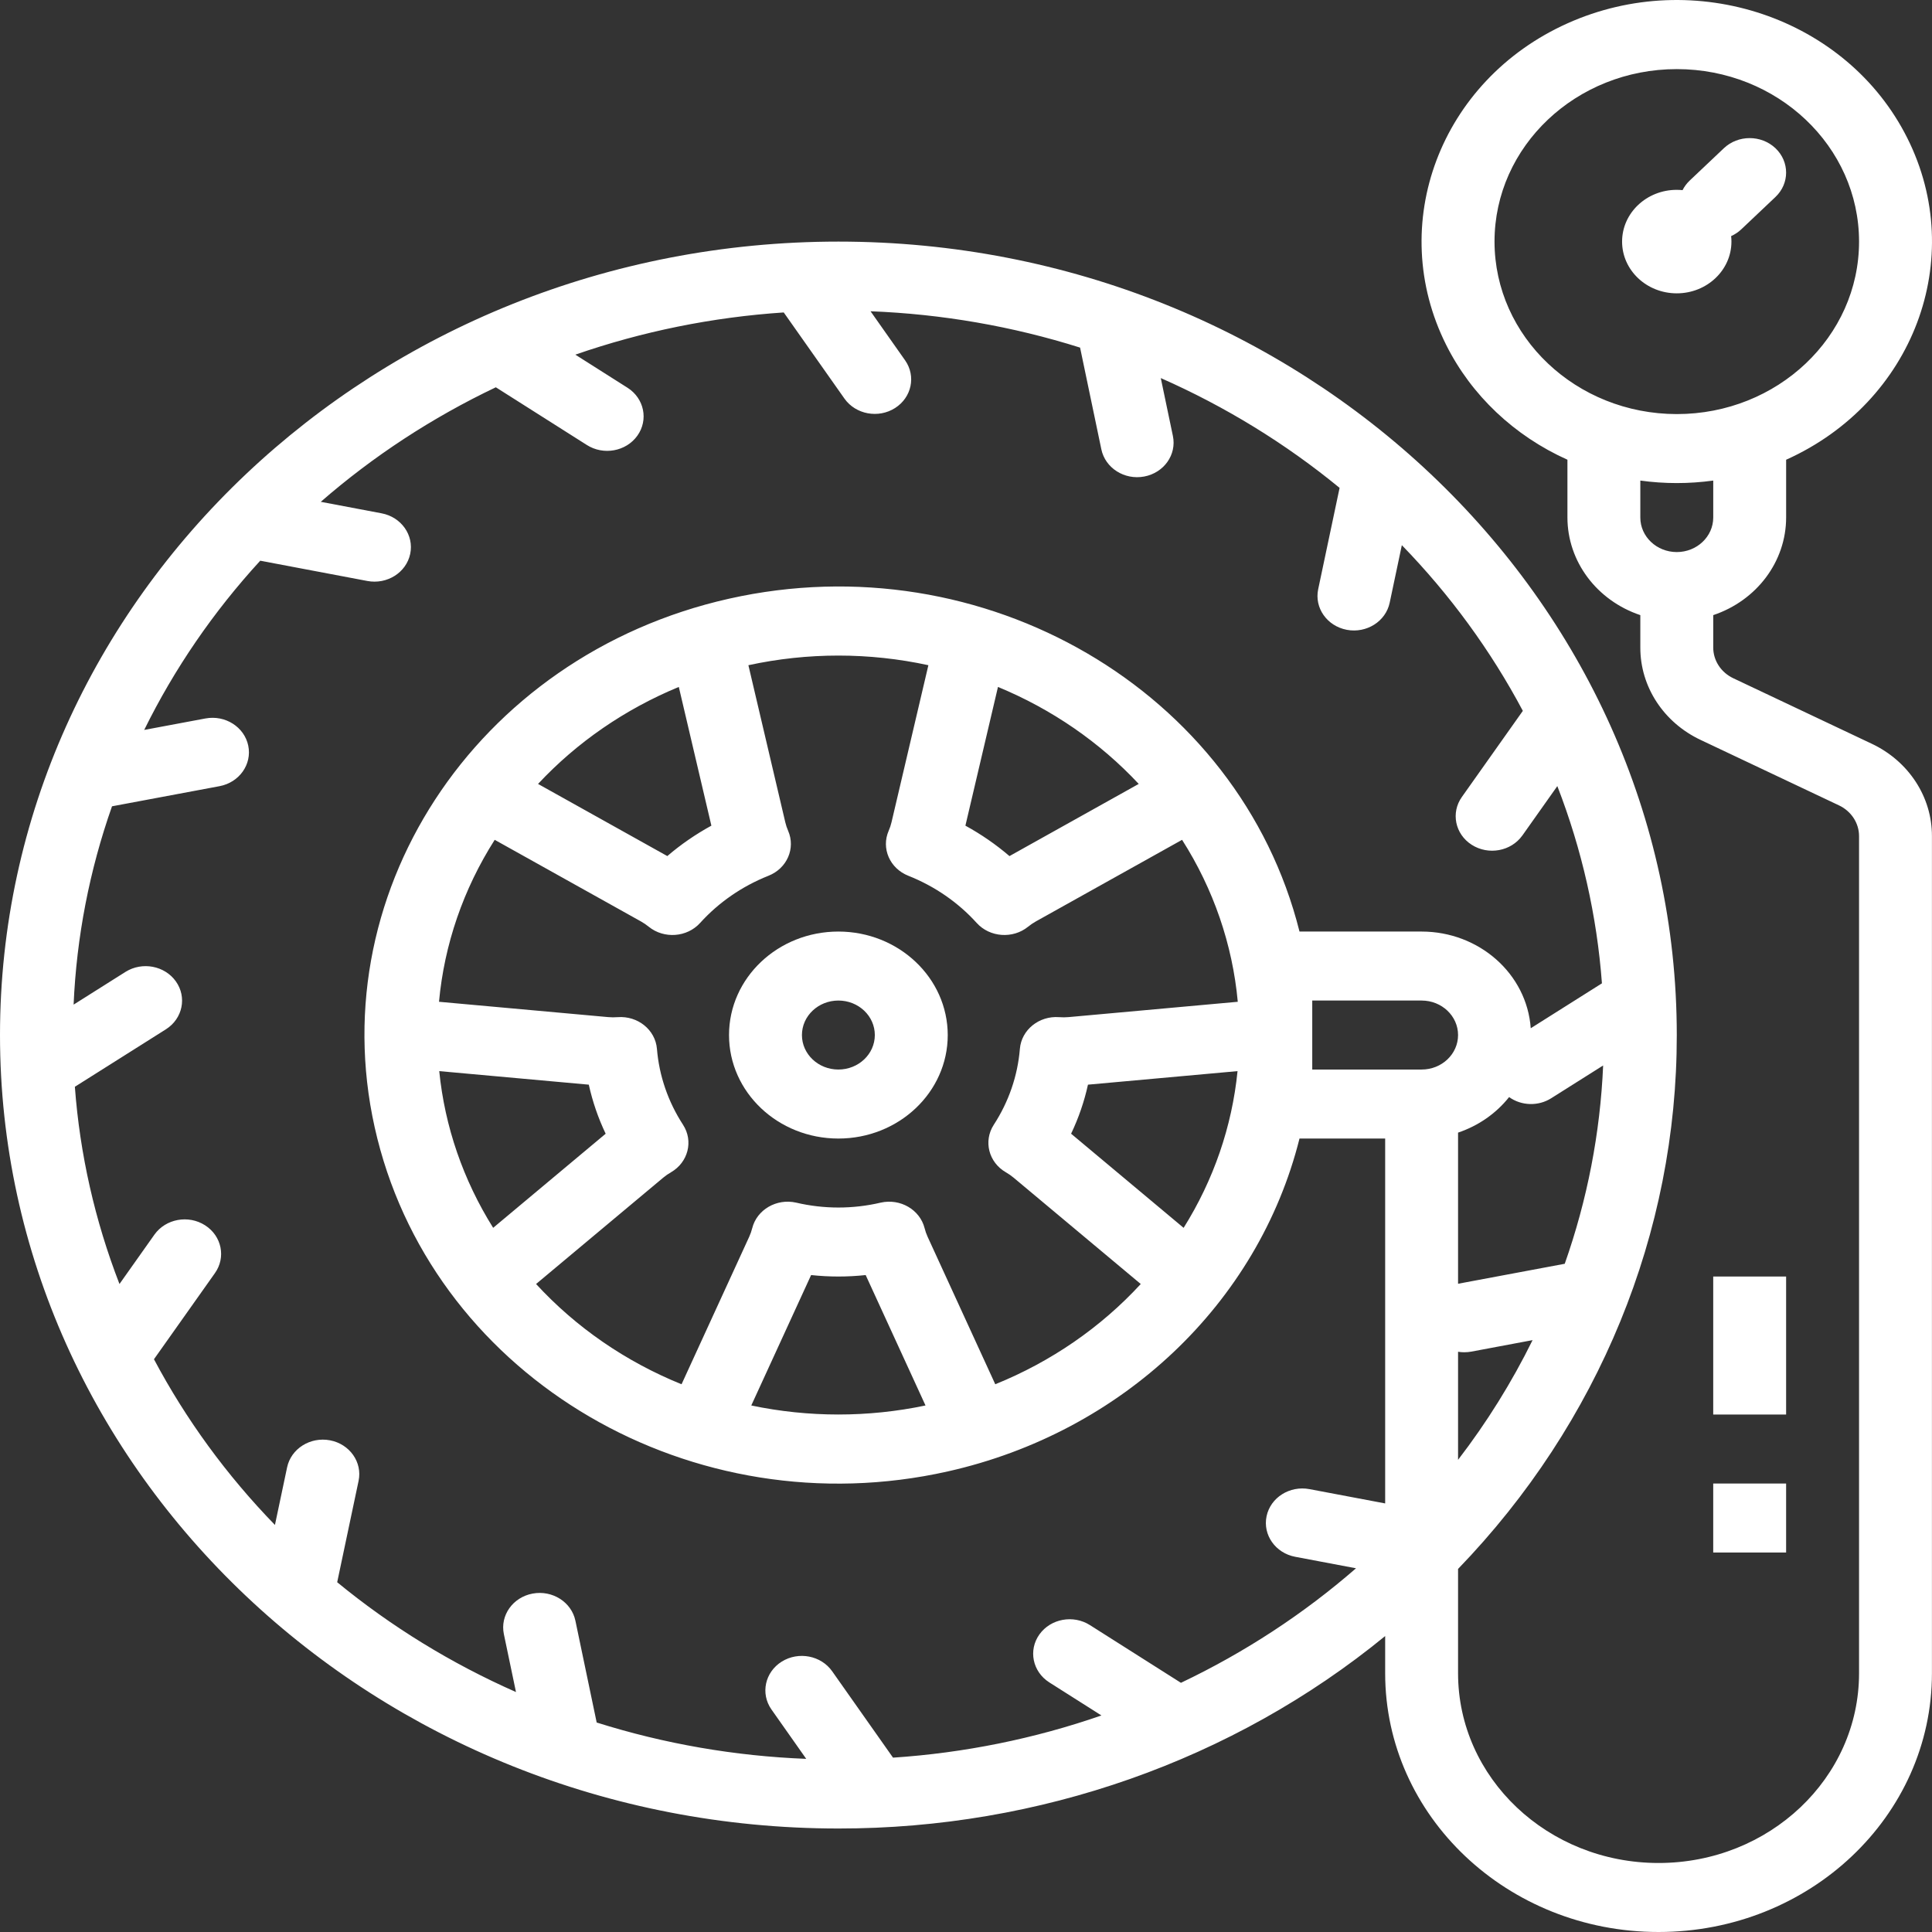 <?xml version="1.0" encoding="UTF-8"?> <svg xmlns="http://www.w3.org/2000/svg" width="100" height="100" viewBox="0 0 100 100" fill="none"><rect x="0" y="0" width="100" height="100" fill="#333333" stroke="none"/> <path d="M43.395 48.217C40.269 48.217 37.734 50.615 37.734 53.574C37.734 56.532 40.269 58.931 43.395 58.931C46.521 58.931 49.055 56.532 49.055 53.574C49.051 50.617 46.519 48.22 43.395 48.217ZM43.395 55.359C42.353 55.359 41.508 54.56 41.508 53.574C41.508 52.588 42.353 51.788 43.395 51.788C44.437 51.788 45.281 52.588 45.281 53.574C45.28 54.56 44.436 55.358 43.395 55.359Z" fill="white"></path> <path d="M86.79 53.574C86.79 30.928 67.323 12.505 43.395 12.505C19.467 12.505 0 30.928 0 53.574C0 76.22 19.467 94.643 43.395 94.643C53.787 94.652 63.835 91.115 71.696 84.682V86.608C71.696 94.004 78.031 100 85.846 100C93.662 100 99.997 94.004 99.997 86.608V43.282C100.004 41.251 98.791 39.392 96.868 38.49L89.719 35.108C89.079 34.807 88.674 34.187 88.677 33.511V31.839C90.936 31.081 92.447 29.059 92.45 26.79V23.796C99.04 20.837 101.849 13.383 98.722 7.146C95.597 0.908 87.72 -1.749 81.13 1.209C74.539 4.168 71.731 11.622 74.857 17.859C76.162 20.463 78.378 22.56 81.13 23.795V26.789C81.133 29.058 82.644 31.081 84.903 31.839V33.51C84.896 35.541 86.109 37.4 88.032 38.302L95.181 41.684C95.821 41.985 96.226 42.605 96.224 43.282V86.608C96.224 92.032 91.578 96.428 85.846 96.428C80.115 96.428 75.469 92.032 75.469 86.608V81.208C82.76 73.659 86.799 63.8 86.79 53.574V53.574ZM77.356 12.505C77.356 7.574 81.58 3.577 86.79 3.577C92 3.577 96.224 7.574 96.224 12.505C96.224 17.435 92 21.433 86.79 21.433C81.582 21.427 77.362 17.433 77.356 12.505ZM86.79 28.575C85.748 28.574 84.904 27.775 84.903 26.79V24.874C86.154 25.047 87.425 25.047 88.677 24.874V26.79C88.675 27.775 87.831 28.574 86.79 28.575ZM75.469 75.561V69.967C75.575 69.984 75.683 69.993 75.79 69.993C75.914 69.993 76.037 69.981 76.159 69.959L79.326 69.365C78.253 71.543 76.962 73.618 75.469 75.561V75.561ZM80.991 65.413L75.469 66.447V58.624C76.522 58.27 77.44 57.63 78.111 56.785C78.749 57.242 79.624 57.267 80.29 56.845L82.978 55.149C82.828 58.641 82.159 62.097 80.991 65.413V65.413ZM71.696 77.817L67.778 77.077C66.756 76.884 65.762 77.511 65.558 78.478C65.354 79.445 66.017 80.386 67.038 80.579L70.187 81.174C67.471 83.538 64.422 85.533 61.125 87.102L56.421 84.119C55.558 83.566 54.385 83.78 53.801 84.596C53.217 85.413 53.443 86.523 54.305 87.076C54.31 87.079 54.315 87.083 54.32 87.086L57.01 88.792C53.541 89.996 49.909 90.731 46.223 90.976L43.078 86.512C42.504 85.689 41.334 85.462 40.464 86.004C39.594 86.547 39.353 87.654 39.927 88.478C39.931 88.483 39.934 88.488 39.938 88.493L41.73 91.038C38.04 90.895 34.389 90.262 30.884 89.157L29.783 83.889C29.581 82.922 28.588 82.292 27.565 82.484C26.543 82.675 25.878 83.615 26.08 84.582L26.707 87.58C23.358 86.102 20.243 84.189 17.453 81.896L18.56 76.651C18.764 75.684 18.101 74.743 17.08 74.55C16.058 74.357 15.064 74.984 14.86 75.951L14.231 78.931C11.733 76.36 9.626 73.474 7.969 70.354L11.121 65.902C11.705 65.085 11.479 63.975 10.616 63.422C9.753 62.869 8.58 63.083 7.996 63.9C7.993 63.905 7.99 63.909 7.986 63.914L6.184 66.46C4.911 63.176 4.134 59.739 3.875 56.251L8.592 53.274C9.456 52.722 9.684 51.613 9.102 50.795C8.523 49.983 7.363 49.764 6.499 50.302L3.81 51.999C3.961 48.506 4.63 45.05 5.798 41.734L11.364 40.692C12.386 40.5 13.051 39.561 12.849 38.593C12.646 37.625 11.654 36.996 10.631 37.188L7.464 37.781C9.026 34.611 11.047 31.663 13.47 29.022L19.012 30.071C20.034 30.265 21.028 29.637 21.232 28.67C21.436 27.703 20.773 26.763 19.751 26.569L16.603 25.974C19.318 23.61 22.368 21.615 25.664 20.046L30.369 23.029C31.232 23.582 32.405 23.369 32.989 22.552C33.573 21.735 33.347 20.625 32.484 20.072C32.479 20.069 32.474 20.066 32.469 20.063L29.779 18.357C33.248 17.153 36.88 16.417 40.566 16.172L43.712 20.636C44.295 21.454 45.467 21.67 46.331 21.118C47.188 20.571 47.42 19.472 46.851 18.655L45.059 16.111C48.75 16.253 52.401 16.887 55.905 17.992L57.006 23.259C57.209 24.227 58.202 24.857 59.224 24.665C60.246 24.473 60.911 23.534 60.709 22.566L60.082 19.569C63.431 21.047 66.546 22.96 69.337 25.252L68.229 30.498C68.025 31.465 68.688 32.405 69.71 32.599C70.732 32.792 71.725 32.165 71.93 31.197L72.559 28.218C75.056 30.788 77.164 33.674 78.822 36.794L75.67 41.246C75.086 42.062 75.312 43.173 76.174 43.725C77.037 44.278 78.21 44.065 78.794 43.248C78.798 43.243 78.801 43.239 78.805 43.234L80.607 40.688C81.88 43.971 82.657 47.408 82.916 50.897L79.231 53.222C79.032 50.408 76.563 48.22 73.582 48.217H67.262C64.136 35.743 50.917 28.029 37.736 30.988C24.556 33.946 16.405 46.457 19.531 58.931C22.657 71.405 35.876 79.119 49.056 76.161C58.078 74.136 65.122 67.469 67.262 58.931H71.696V77.817H71.696ZM55.315 52.645C55.151 52.66 54.985 52.661 54.82 52.648C53.781 52.57 52.872 53.303 52.789 54.286V54.287C52.675 55.682 52.211 57.03 51.436 58.221C50.893 59.063 51.172 60.162 52.061 60.676C52.062 60.676 52.062 60.677 52.062 60.677C52.204 60.758 52.338 60.851 52.463 60.955L59.045 66.46C56.98 68.705 54.406 70.479 51.515 71.649L48.013 64.015C47.947 63.871 47.895 63.722 47.857 63.57C47.615 62.612 46.598 62.02 45.585 62.248C44.148 62.586 42.645 62.586 41.207 62.248C40.194 62.02 39.177 62.612 38.935 63.57C38.897 63.722 38.845 63.871 38.779 64.015L35.277 71.649C32.386 70.479 29.812 68.705 27.747 66.46L34.329 60.955C34.454 60.851 34.588 60.758 34.73 60.677C35.619 60.162 35.9 59.063 35.356 58.222C35.356 58.222 35.356 58.222 35.356 58.221C34.581 57.03 34.117 55.682 34.003 54.287C33.921 53.304 33.012 52.57 31.973 52.648C31.973 52.648 31.972 52.648 31.972 52.648C31.807 52.661 31.642 52.66 31.477 52.645L22.723 51.852C22.996 48.886 23.982 46.019 25.606 43.469L33.177 47.694C33.319 47.774 33.453 47.865 33.578 47.967C34.369 48.607 35.559 48.52 36.237 47.772C37.199 46.708 38.41 45.872 39.774 45.33C40.734 44.952 41.19 43.91 40.793 43C40.73 42.857 40.681 42.709 40.646 42.558L38.737 34.431C41.803 33.766 44.988 33.766 48.053 34.431L46.145 42.558C46.11 42.709 46.06 42.857 45.998 43C45.601 43.91 46.056 44.952 47.017 45.33C48.381 45.872 49.592 46.708 50.554 47.772C51.232 48.52 52.422 48.607 53.213 47.967C53.338 47.865 53.472 47.774 53.614 47.694L61.184 43.469C62.809 46.019 63.795 48.886 64.067 51.852L55.315 52.645ZM64.055 55.441C63.769 58.306 62.816 61.077 61.264 63.553L55.44 58.681C55.828 57.868 56.121 57.016 56.313 56.142L64.055 55.441ZM47.904 72.747C44.934 73.371 41.856 73.371 38.886 72.747L41.983 65.997C42.921 66.098 43.869 66.098 44.807 65.997L47.904 72.747ZM25.526 63.552C23.974 61.077 23.021 58.306 22.735 55.441L30.476 56.142C30.669 57.016 30.961 57.868 31.349 58.681L25.526 63.552ZM27.849 40.576C29.862 38.42 32.349 36.707 35.135 35.556L36.821 42.736C36.004 43.183 35.239 43.71 34.54 44.31L27.849 40.576ZM49.969 42.736L51.655 35.556C54.441 36.707 56.928 38.42 58.94 40.576L52.25 44.311C51.55 43.711 50.786 43.183 49.969 42.736V42.736ZM73.583 55.359H67.922V51.788H73.583C74.625 51.788 75.469 52.588 75.469 53.574C75.469 54.56 74.625 55.359 73.583 55.359Z" fill="white"></path> <path d="M89.619 12.505C89.619 12.41 89.614 12.315 89.603 12.221C89.796 12.134 89.972 12.017 90.123 11.875L91.897 10.196C92.633 9.499 92.633 8.368 91.897 7.671C91.16 6.974 89.965 6.974 89.228 7.671L87.455 9.349C87.304 9.493 87.18 9.659 87.089 9.842C86.989 9.832 86.889 9.826 86.789 9.826C85.226 9.826 83.959 11.025 83.959 12.505C83.959 13.984 85.226 15.183 86.789 15.183C88.352 15.183 89.619 13.984 89.619 12.505V12.505Z" fill="white"></path> <path d="M88.676 66.073H92.449V73.216H88.676V66.073Z" fill="white"></path> <path d="M88.676 76.787H92.449V80.358H88.676V76.787Z" fill="white"></path> </svg> 